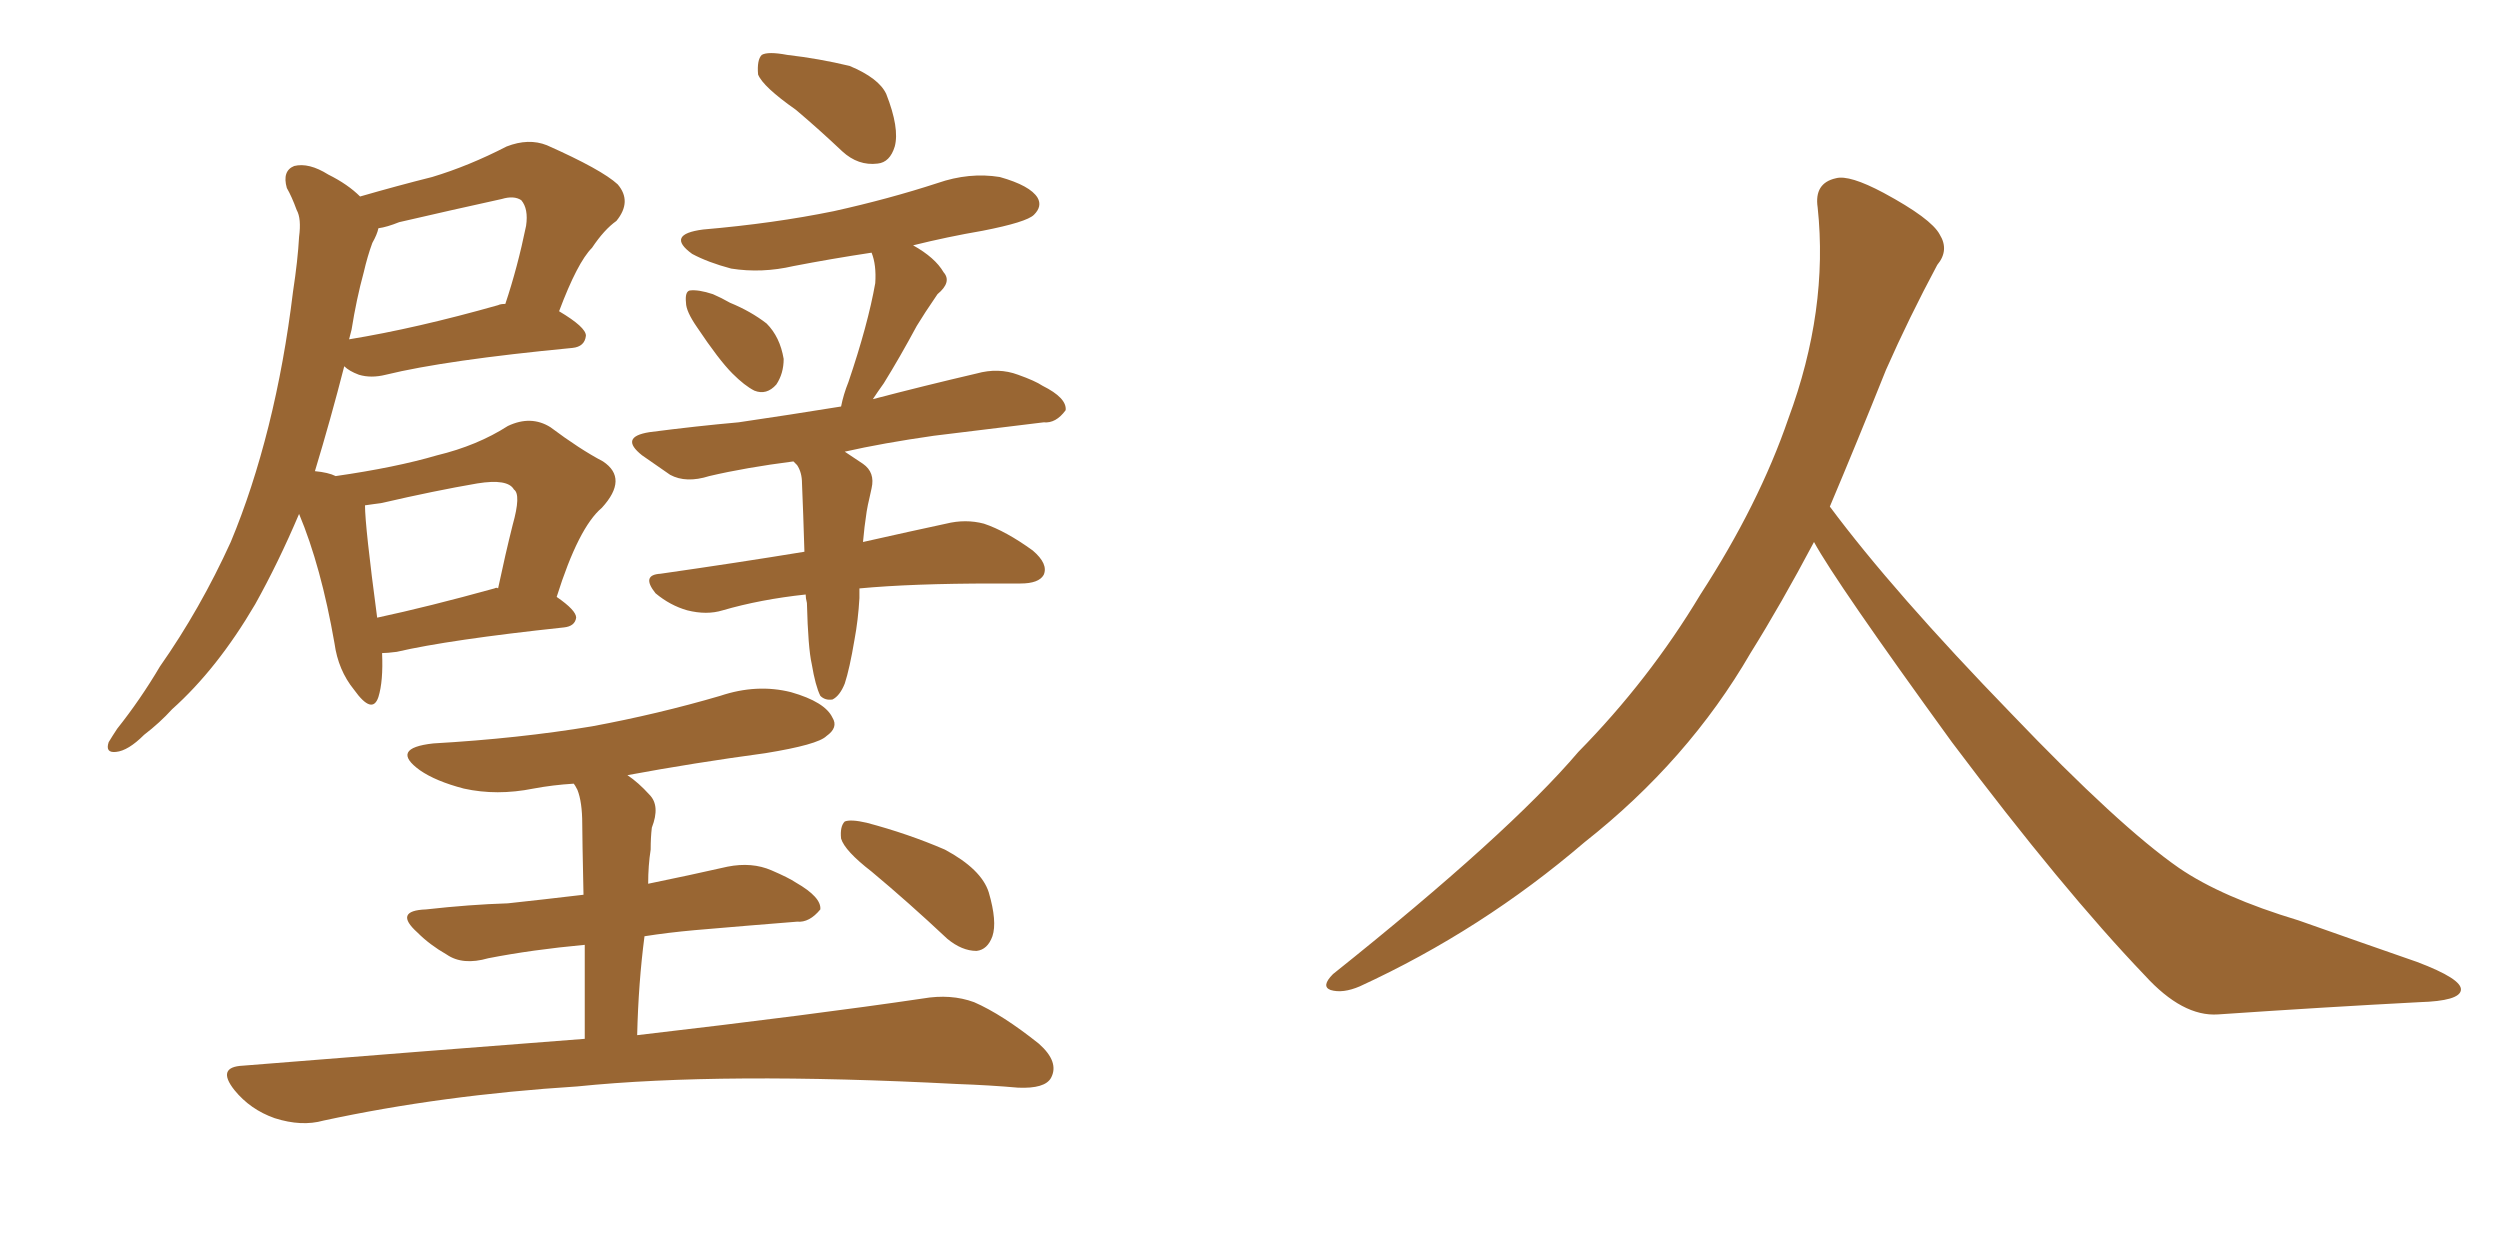 <svg xmlns="http://www.w3.org/2000/svg" xmlns:xlink="http://www.w3.org/1999/xlink" width="300" height="150"><path fill="#996633" padding="10" d="M45.85 78.37L45.85 78.37Q46.00 81.74 45.41 83.64L45.41 83.64Q44.68 85.84 42.48 82.76L42.48 82.76Q40.58 80.42 40.14 77.20L40.14 77.20Q38.53 67.97 35.89 61.67L35.89 61.67Q33.40 67.53 30.62 72.51L30.62 72.51Q26.07 80.27 20.65 85.11L20.65 85.11Q19.19 86.72 17.29 88.18L17.29 88.18Q15.38 90.09 13.92 90.23L13.92 90.23Q12.60 90.38 13.04 89.06L13.04 89.06Q13.48 88.33 14.06 87.45L14.06 87.45Q16.85 83.94 19.19 79.98L19.19 79.98Q24.02 73.10 27.69 65.04L27.69 65.04Q30.32 58.74 32.23 51.12L32.23 51.12Q34.13 43.51 35.16 35.01L35.16 35.01Q35.74 31.20 35.89 28.42L35.89 28.42Q36.18 26.22 35.60 25.20L35.60 25.20Q35.01 23.58 34.42 22.56L34.42 22.56Q33.84 20.51 35.30 19.92L35.30 19.92Q37.06 19.48 39.40 20.95L39.40 20.95Q41.75 22.12 43.21 23.58L43.21 23.58Q47.75 22.27 51.86 21.24L51.86 21.24Q56.25 19.92 60.79 17.58L60.79 17.58Q63.43 16.55 65.63 17.43L65.63 17.43Q72.22 20.36 74.12 22.12L74.12 22.12Q75.88 24.17 73.97 26.51L73.97 26.51Q72.51 27.54 71.04 29.74L71.04 29.74Q69.29 31.49 67.09 37.35L67.09 37.35Q70.31 39.26 70.31 40.28L70.31 40.28Q70.17 41.60 68.70 41.75L68.70 41.75Q53.47 43.21 46.29 44.97L46.29 44.97Q44.53 45.41 43.07 44.97L43.07 44.97Q41.89 44.53 41.31 43.95L41.31 43.95Q39.70 50.24 37.79 56.54L37.79 56.54Q39.40 56.69 40.28 57.13L40.28 57.13Q47.46 56.10 52.44 54.64L52.44 54.64Q57.28 53.47 60.94 51.12L60.94 51.12Q63.72 49.80 66.06 51.27L66.06 51.27Q69.58 53.91 72.36 55.37L72.36 55.37Q75.44 57.42 72.22 60.94L72.22 60.94Q69.43 63.28 66.80 71.63L66.80 71.63Q69.14 73.24 69.14 74.12L69.14 74.12Q68.99 75.15 67.68 75.29L67.68 75.29Q53.91 76.76 47.61 78.22L47.61 78.22Q46.44 78.37 45.85 78.37ZM59.33 70.61L59.33 70.61Q59.62 70.46 59.77 70.61L59.77 70.61Q60.64 66.50 61.52 62.99L61.52 62.99Q62.55 59.33 61.67 58.74L61.67 58.74Q60.94 57.42 57.28 58.01L57.28 58.01Q52.15 58.89 45.85 60.35L45.85 60.35Q44.68 60.50 43.80 60.64L43.80 60.64Q43.80 63.13 45.26 74.12L45.26 74.12Q51.42 72.80 59.33 70.61ZM42.19 39.55L42.19 39.55Q42.04 40.14 41.89 40.72L41.89 40.72Q49.95 39.40 59.77 36.62L59.77 36.62Q60.06 36.47 60.64 36.47L60.64 36.47Q62.11 32.08 63.13 27.10L63.13 27.10Q63.43 25.05 62.55 24.02L62.55 24.02Q61.67 23.44 60.21 23.88L60.21 23.88Q54.20 25.20 47.90 26.66L47.90 26.66Q46.44 27.25 45.41 27.39L45.41 27.39Q45.26 28.13 44.68 29.15L44.68 29.15Q44.09 30.76 43.65 32.67L43.65 32.67Q42.77 35.89 42.19 39.55ZM95.51 13.18L95.51 13.18Q91.55 10.40 90.97 8.94L90.97 8.94Q90.82 7.18 91.41 6.59L91.41 6.59Q92.14 6.15 94.48 6.59L94.48 6.59Q98.29 7.03 101.95 7.91L101.95 7.91Q105.47 9.38 106.35 11.28L106.35 11.28Q107.96 15.38 107.37 17.58L107.37 17.58Q106.79 19.48 105.32 19.63L105.32 19.63Q102.98 19.92 101.07 18.16L101.07 18.16Q98.29 15.53 95.51 13.18ZM83.64 39.26L83.64 39.26Q82.32 37.35 82.32 36.33L82.32 36.33Q82.18 35.01 82.76 34.86L82.76 34.86Q83.79 34.72 85.55 35.30L85.55 35.30Q86.57 35.74 87.60 36.33L87.60 36.33Q90.09 37.35 91.99 38.82L91.99 38.82Q93.60 40.43 94.04 43.07L94.04 43.07Q94.04 44.82 93.16 46.14L93.16 46.14Q91.99 47.46 90.53 46.88L90.53 46.88Q89.36 46.29 87.89 44.82L87.89 44.82Q86.28 43.21 83.64 39.26ZM97.41 79.69L97.41 79.69Q96.97 77.78 96.83 72.36L96.83 72.36Q96.68 71.78 96.68 71.34L96.68 71.34Q91.26 71.92 86.72 73.24L86.72 73.24Q84.81 73.83 82.47 73.24L82.47 73.24Q80.42 72.66 78.66 71.19L78.66 71.19Q76.90 68.99 79.25 68.85L79.25 68.85Q88.48 67.53 96.53 66.21L96.53 66.21Q96.39 61.52 96.24 58.01L96.24 58.01Q96.24 56.69 95.65 55.81L95.65 55.81Q95.36 55.52 95.21 55.37L95.21 55.37Q89.50 56.10 85.11 57.13L85.11 57.13Q82.32 58.01 80.42 56.98L80.42 56.98Q78.52 55.66 77.05 54.64L77.05 54.64Q74.27 52.44 77.93 51.86L77.93 51.86Q83.64 51.12 88.62 50.68L88.62 50.68Q94.63 49.80 100.93 48.78L100.93 48.78Q101.22 47.31 101.81 45.85L101.81 45.85Q104.15 38.96 105.03 33.98L105.03 33.98Q105.18 31.79 104.59 30.32L104.59 30.32Q99.76 31.05 95.21 31.93L95.21 31.93Q91.41 32.81 87.74 32.23L87.74 32.23Q84.96 31.49 83.06 30.47L83.06 30.47Q79.83 28.13 84.38 27.54L84.38 27.54Q92.87 26.81 100.05 25.34L100.05 25.34Q106.64 23.88 112.50 21.97L112.50 21.97Q116.31 20.65 119.97 21.24L119.97 21.24Q123.63 22.27 124.51 23.73L124.51 23.73Q125.10 24.76 124.07 25.78L124.07 25.78Q123.19 26.66 117.92 27.69L117.92 27.69Q113.67 28.42 109.57 29.44L109.57 29.44Q112.21 30.91 113.23 32.67L113.23 32.67Q114.26 33.84 112.50 35.30L112.50 35.30Q110.89 37.65 110.01 39.11L110.01 39.11Q107.96 42.92 106.05 46.00L106.05 46.00Q105.32 47.02 104.74 47.90L104.74 47.90Q110.89 46.29 117.19 44.82L117.19 44.82Q119.82 44.09 122.17 44.97L122.17 44.97Q124.22 45.70 125.10 46.29L125.10 46.29Q128.03 47.75 127.88 49.22L127.88 49.22Q126.71 50.83 125.24 50.68L125.24 50.68Q119.24 51.42 112.06 52.29L112.06 52.29Q105.91 53.17 101.37 54.20L101.37 54.20Q102.25 54.79 103.56 55.66L103.56 55.66Q105.03 56.69 104.59 58.59L104.59 58.59Q104.44 59.33 104.30 59.91L104.30 59.91Q104.15 60.50 104.00 61.38L104.00 61.38Q103.71 63.28 103.56 65.04L103.56 65.04Q109.42 63.72 113.53 62.84L113.53 62.84Q115.87 62.26 118.07 62.84L118.07 62.84Q120.70 63.72 123.93 66.06L123.93 66.06Q125.83 67.68 125.24 68.99L125.24 68.99Q124.66 70.02 122.46 70.02L122.46 70.02Q120.70 70.02 119.24 70.02L119.24 70.02Q109.42 70.02 103.13 70.61L103.13 70.61Q103.13 71.19 103.13 71.78L103.13 71.78Q102.98 74.41 102.54 76.76L102.54 76.76Q101.95 80.27 101.37 82.03L101.37 82.03Q100.78 83.50 99.90 83.94L99.90 83.94Q99.02 84.08 98.44 83.50L98.44 83.50Q97.85 82.32 97.41 79.69ZM70.17 124.66L70.17 124.66Q70.17 117.92 70.17 113.38L70.17 113.38Q63.87 113.96 58.59 114.99L58.59 114.99Q55.52 115.87 53.61 114.55L53.61 114.55Q51.56 113.38 50.10 111.91L50.10 111.91Q47.17 109.28 51.12 109.13L51.12 109.13Q56.40 108.54 60.94 108.40L60.94 108.40Q65.04 107.96 70.02 107.37L70.02 107.37Q69.87 100.34 69.87 98.88L69.87 98.88Q69.87 96.24 69.29 94.78L69.29 94.78Q68.99 94.19 68.85 94.04L68.85 94.04Q66.36 94.19 64.01 94.63L64.01 94.63Q59.62 95.51 55.66 94.63L55.66 94.63Q52.29 93.75 50.39 92.43L50.39 92.43Q46.73 89.79 52.00 89.21L52.00 89.21Q62.26 88.62 71.04 87.16L71.04 87.16Q78.96 85.69 86.43 83.50L86.43 83.50Q90.82 82.03 94.92 83.06L94.92 83.06Q99.02 84.23 99.90 86.13L99.90 86.13Q100.63 87.30 99.17 88.33L99.17 88.33Q98.14 89.36 91.85 90.38L91.85 90.38Q83.20 91.55 75.29 93.02L75.29 93.02Q76.61 93.90 77.93 95.36L77.93 95.36Q79.25 96.68 78.22 99.32L78.22 99.32Q78.08 100.49 78.08 101.95L78.08 101.95Q77.78 103.86 77.78 106.05L77.78 106.05Q82.76 105.03 87.30 104.00L87.30 104.00Q90.23 103.42 92.58 104.44L92.58 104.44Q94.63 105.32 95.51 105.91L95.51 105.91Q98.58 107.67 98.44 109.13L98.44 109.13Q97.12 110.74 95.65 110.60L95.65 110.60Q90.09 111.04 83.35 111.62L83.35 111.62Q80.13 111.91 77.34 112.35L77.34 112.35Q76.61 117.92 76.46 124.22L76.46 124.22Q97.85 121.73 110.74 119.82L110.74 119.82Q114.11 119.24 116.89 120.26L116.89 120.26Q120.26 121.73 124.66 125.24L124.66 125.24Q127.15 127.44 126.12 129.35L126.12 129.35Q125.39 130.66 122.17 130.52L122.17 130.52Q118.80 130.22 114.84 130.08L114.84 130.08Q86.57 128.61 69.29 130.37L69.29 130.37Q53.03 131.40 38.82 134.47L38.82 134.47Q36.18 135.21 32.96 134.18L32.96 134.18Q30.03 133.15 28.13 130.81L28.13 130.81Q25.93 128.03 29.15 127.88L29.15 127.88Q51.12 126.12 70.17 124.66ZM104.59 104.59L104.59 104.59L104.59 104.59Q101.37 102.10 100.93 100.63L100.93 100.63Q100.78 99.17 101.37 98.58L101.37 98.58Q102.10 98.29 104.00 98.73L104.00 98.73Q108.98 100.05 113.38 101.95L113.38 101.95Q117.77 104.30 118.65 107.08L118.65 107.08Q119.68 110.60 119.09 112.35L119.09 112.35Q118.51 113.96 117.19 114.11L117.19 114.11Q115.43 114.11 113.67 112.65L113.67 112.65Q108.98 108.25 104.59 104.59ZM217.68 65.04L217.68 65.04L217.68 65.04Q213.72 72.51 210.06 78.37L210.06 78.37Q202.59 91.26 190.14 101.07L190.14 101.07Q177.83 111.62 163.18 118.36L163.18 118.36Q161.13 119.24 159.67 118.80L159.67 118.80Q158.50 118.36 159.96 116.89L159.96 116.89Q181.05 100.05 189.40 90.23L189.40 90.23Q197.90 81.59 204.05 71.34L204.05 71.34Q211.08 60.50 214.60 50.24L214.60 50.24Q219.43 37.21 218.12 24.90L218.12 24.90Q217.68 21.97 220.31 21.39L220.31 21.39Q221.92 20.95 226.03 23.14L226.03 23.14Q231.74 26.22 232.76 28.13L232.76 28.13Q233.94 30.03 232.47 31.79L232.47 31.79Q229.10 38.09 226.32 44.38L226.32 44.38Q222.80 53.17 219.58 60.79L219.58 60.79Q227.20 71.04 241.41 85.69L241.41 85.69Q254.30 99.17 261.47 104.15L261.47 104.15Q266.60 107.67 275.83 110.45L275.83 110.45Q283.30 113.09 290.04 115.43L290.04 115.43Q295.46 117.48 295.31 118.80L295.31 118.80Q295.17 120.12 290.33 120.26L290.33 120.26Q279.05 120.85 266.16 121.73L266.16 121.73Q261.91 122.02 257.37 117.04L257.37 117.04Q247.56 106.79 234.23 89.06L234.23 89.06Q220.31 69.87 217.68 65.04Z"/></svg>
